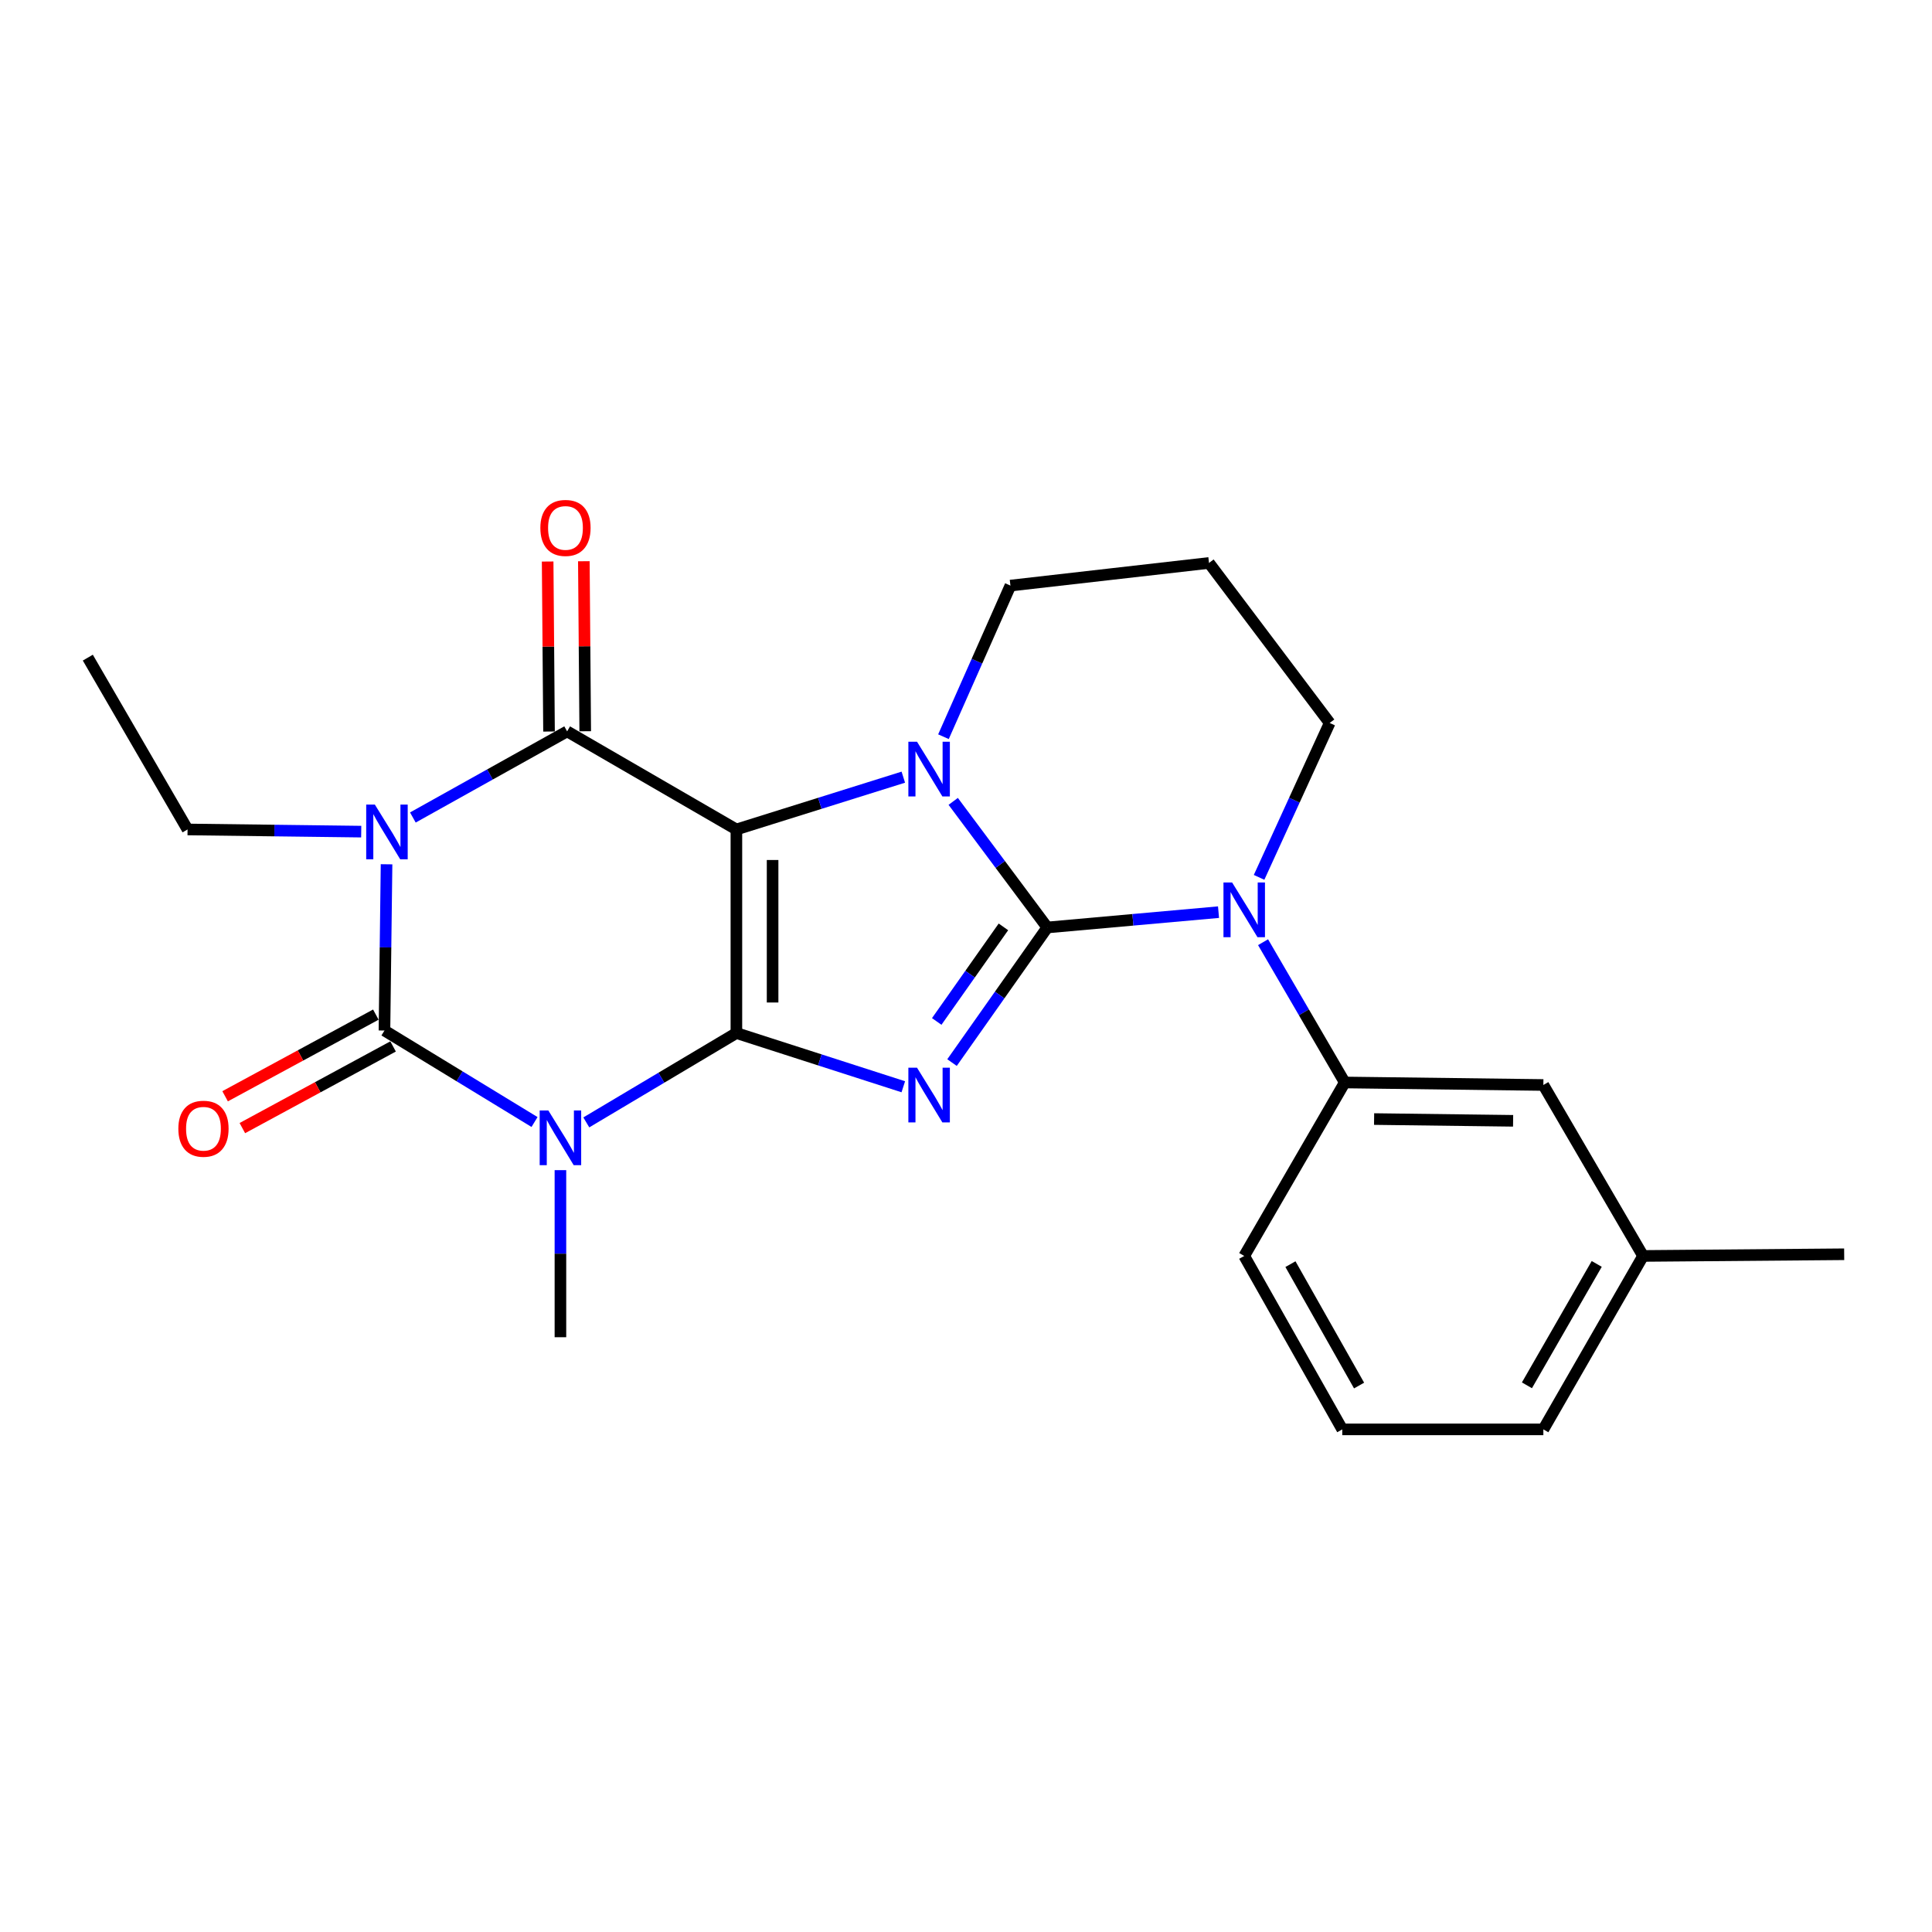 <?xml version='1.0' encoding='iso-8859-1'?>
<svg version='1.1' baseProfile='full'
              xmlns='http://www.w3.org/2000/svg'
                      xmlns:rdkit='http://www.rdkit.org/xml'
                      xmlns:xlink='http://www.w3.org/1999/xlink'
                  xml:space='preserve'
width='1000px' height='1000px' viewBox='0 0 1000 1000'>
<!-- END OF HEADER -->
<rect style='opacity:1.0;fill:#FFFFFF;stroke:none' width='1000' height='1000' x='0' y='0'> </rect>
<path class='bond-0' d='M 381.156,534.7 L 381.156,429.327' style='fill:none;fill-rule:evenodd;stroke:#000000;stroke-width:6px;stroke-linecap:butt;stroke-linejoin:miter;stroke-opacity:1' />
<path class='bond-0' d='M 399.894,518.894 L 399.894,445.133' style='fill:none;fill-rule:evenodd;stroke:#000000;stroke-width:6px;stroke-linecap:butt;stroke-linejoin:miter;stroke-opacity:1' />
<path class='bond-2' d='M 381.156,534.7 L 424.352,548.603' style='fill:none;fill-rule:evenodd;stroke:#000000;stroke-width:6px;stroke-linecap:butt;stroke-linejoin:miter;stroke-opacity:1' />
<path class='bond-2' d='M 424.352,548.603 L 467.548,562.506' style='fill:none;fill-rule:evenodd;stroke:#0000FF;stroke-width:6px;stroke-linecap:butt;stroke-linejoin:miter;stroke-opacity:1' />
<path class='bond-3' d='M 381.156,534.7 L 342.311,557.828' style='fill:none;fill-rule:evenodd;stroke:#000000;stroke-width:6px;stroke-linecap:butt;stroke-linejoin:miter;stroke-opacity:1' />
<path class='bond-3' d='M 342.311,557.828 L 303.466,580.955' style='fill:none;fill-rule:evenodd;stroke:#0000FF;stroke-width:6px;stroke-linecap:butt;stroke-linejoin:miter;stroke-opacity:1' />
<path class='bond-4' d='M 381.156,429.327 L 424.355,415.793' style='fill:none;fill-rule:evenodd;stroke:#000000;stroke-width:6px;stroke-linecap:butt;stroke-linejoin:miter;stroke-opacity:1' />
<path class='bond-4' d='M 424.355,415.793 L 467.554,402.259' style='fill:none;fill-rule:evenodd;stroke:#0000FF;stroke-width:6px;stroke-linecap:butt;stroke-linejoin:miter;stroke-opacity:1' />
<path class='bond-7' d='M 381.156,429.327 L 293.543,378.566' style='fill:none;fill-rule:evenodd;stroke:#000000;stroke-width:6px;stroke-linecap:butt;stroke-linejoin:miter;stroke-opacity:1' />
<path class='bond-1' d='M 542.078,480.056 L 517.421,515.024' style='fill:none;fill-rule:evenodd;stroke:#000000;stroke-width:6px;stroke-linecap:butt;stroke-linejoin:miter;stroke-opacity:1' />
<path class='bond-1' d='M 517.421,515.024 L 492.764,549.992' style='fill:none;fill-rule:evenodd;stroke:#0000FF;stroke-width:6px;stroke-linecap:butt;stroke-linejoin:miter;stroke-opacity:1' />
<path class='bond-1' d='M 519.367,479.748 L 502.107,504.226' style='fill:none;fill-rule:evenodd;stroke:#000000;stroke-width:6px;stroke-linecap:butt;stroke-linejoin:miter;stroke-opacity:1' />
<path class='bond-1' d='M 502.107,504.226 L 484.847,528.703' style='fill:none;fill-rule:evenodd;stroke:#0000FF;stroke-width:6px;stroke-linecap:butt;stroke-linejoin:miter;stroke-opacity:1' />
<path class='bond-8' d='M 542.078,480.056 L 586.393,476.092' style='fill:none;fill-rule:evenodd;stroke:#000000;stroke-width:6px;stroke-linecap:butt;stroke-linejoin:miter;stroke-opacity:1' />
<path class='bond-8' d='M 586.393,476.092 L 630.707,472.127' style='fill:none;fill-rule:evenodd;stroke:#0000FF;stroke-width:6px;stroke-linecap:butt;stroke-linejoin:miter;stroke-opacity:1' />
<path class='bond-25' d='M 542.078,480.056 L 517.73,447.424' style='fill:none;fill-rule:evenodd;stroke:#000000;stroke-width:6px;stroke-linecap:butt;stroke-linejoin:miter;stroke-opacity:1' />
<path class='bond-25' d='M 517.73,447.424 L 493.381,414.792' style='fill:none;fill-rule:evenodd;stroke:#0000FF;stroke-width:6px;stroke-linecap:butt;stroke-linejoin:miter;stroke-opacity:1' />
<path class='bond-6' d='M 276.669,580.754 L 237.833,557.076' style='fill:none;fill-rule:evenodd;stroke:#0000FF;stroke-width:6px;stroke-linecap:butt;stroke-linejoin:miter;stroke-opacity:1' />
<path class='bond-6' d='M 237.833,557.076 L 198.996,533.399' style='fill:none;fill-rule:evenodd;stroke:#000000;stroke-width:6px;stroke-linecap:butt;stroke-linejoin:miter;stroke-opacity:1' />
<path class='bond-15' d='M 290.076,605.668 L 290.076,648.907' style='fill:none;fill-rule:evenodd;stroke:#0000FF;stroke-width:6px;stroke-linecap:butt;stroke-linejoin:miter;stroke-opacity:1' />
<path class='bond-15' d='M 290.076,648.907 L 290.076,692.146' style='fill:none;fill-rule:evenodd;stroke:#000000;stroke-width:6px;stroke-linecap:butt;stroke-linejoin:miter;stroke-opacity:1' />
<path class='bond-13' d='M 488.334,381.318 L 505.665,342.21' style='fill:none;fill-rule:evenodd;stroke:#0000FF;stroke-width:6px;stroke-linecap:butt;stroke-linejoin:miter;stroke-opacity:1' />
<path class='bond-13' d='M 505.665,342.21 L 522.996,303.102' style='fill:none;fill-rule:evenodd;stroke:#000000;stroke-width:6px;stroke-linecap:butt;stroke-linejoin:miter;stroke-opacity:1' />
<path class='bond-5' d='M 200.077,447.348 L 199.537,490.373' style='fill:none;fill-rule:evenodd;stroke:#0000FF;stroke-width:6px;stroke-linecap:butt;stroke-linejoin:miter;stroke-opacity:1' />
<path class='bond-5' d='M 199.537,490.373 L 198.996,533.399' style='fill:none;fill-rule:evenodd;stroke:#000000;stroke-width:6px;stroke-linecap:butt;stroke-linejoin:miter;stroke-opacity:1' />
<path class='bond-14' d='M 186.967,430.451 L 142.023,429.889' style='fill:none;fill-rule:evenodd;stroke:#0000FF;stroke-width:6px;stroke-linecap:butt;stroke-linejoin:miter;stroke-opacity:1' />
<path class='bond-14' d='M 142.023,429.889 L 97.079,429.327' style='fill:none;fill-rule:evenodd;stroke:#000000;stroke-width:6px;stroke-linecap:butt;stroke-linejoin:miter;stroke-opacity:1' />
<path class='bond-24' d='M 213.697,423.133 L 253.62,400.85' style='fill:none;fill-rule:evenodd;stroke:#0000FF;stroke-width:6px;stroke-linecap:butt;stroke-linejoin:miter;stroke-opacity:1' />
<path class='bond-24' d='M 253.62,400.85 L 293.543,378.566' style='fill:none;fill-rule:evenodd;stroke:#000000;stroke-width:6px;stroke-linecap:butt;stroke-linejoin:miter;stroke-opacity:1' />
<path class='bond-10' d='M 194.533,525.161 L 155.524,546.293' style='fill:none;fill-rule:evenodd;stroke:#000000;stroke-width:6px;stroke-linecap:butt;stroke-linejoin:miter;stroke-opacity:1' />
<path class='bond-10' d='M 155.524,546.293 L 116.515,567.426' style='fill:none;fill-rule:evenodd;stroke:#FF0000;stroke-width:6px;stroke-linecap:butt;stroke-linejoin:miter;stroke-opacity:1' />
<path class='bond-10' d='M 203.459,541.637 L 164.45,562.769' style='fill:none;fill-rule:evenodd;stroke:#000000;stroke-width:6px;stroke-linecap:butt;stroke-linejoin:miter;stroke-opacity:1' />
<path class='bond-10' d='M 164.45,562.769 L 125.44,583.902' style='fill:none;fill-rule:evenodd;stroke:#FF0000;stroke-width:6px;stroke-linecap:butt;stroke-linejoin:miter;stroke-opacity:1' />
<path class='bond-11' d='M 302.912,378.49 L 302.555,334.491' style='fill:none;fill-rule:evenodd;stroke:#000000;stroke-width:6px;stroke-linecap:butt;stroke-linejoin:miter;stroke-opacity:1' />
<path class='bond-11' d='M 302.555,334.491 L 302.199,290.491' style='fill:none;fill-rule:evenodd;stroke:#FF0000;stroke-width:6px;stroke-linecap:butt;stroke-linejoin:miter;stroke-opacity:1' />
<path class='bond-11' d='M 284.174,378.642 L 283.817,334.643' style='fill:none;fill-rule:evenodd;stroke:#000000;stroke-width:6px;stroke-linecap:butt;stroke-linejoin:miter;stroke-opacity:1' />
<path class='bond-11' d='M 283.817,334.643 L 283.461,290.643' style='fill:none;fill-rule:evenodd;stroke:#FF0000;stroke-width:6px;stroke-linecap:butt;stroke-linejoin:miter;stroke-opacity:1' />
<path class='bond-9' d='M 653.759,487.682 L 674.903,523.985' style='fill:none;fill-rule:evenodd;stroke:#0000FF;stroke-width:6px;stroke-linecap:butt;stroke-linejoin:miter;stroke-opacity:1' />
<path class='bond-9' d='M 674.903,523.985 L 696.047,560.289' style='fill:none;fill-rule:evenodd;stroke:#000000;stroke-width:6px;stroke-linecap:butt;stroke-linejoin:miter;stroke-opacity:1' />
<path class='bond-16' d='M 651.697,454.118 L 669.968,414.161' style='fill:none;fill-rule:evenodd;stroke:#0000FF;stroke-width:6px;stroke-linecap:butt;stroke-linejoin:miter;stroke-opacity:1' />
<path class='bond-16' d='M 669.968,414.161 L 688.239,374.204' style='fill:none;fill-rule:evenodd;stroke:#000000;stroke-width:6px;stroke-linecap:butt;stroke-linejoin:miter;stroke-opacity:1' />
<path class='bond-12' d='M 696.047,560.289 L 798.838,561.59' style='fill:none;fill-rule:evenodd;stroke:#000000;stroke-width:6px;stroke-linecap:butt;stroke-linejoin:miter;stroke-opacity:1' />
<path class='bond-12' d='M 711.229,579.221 L 783.183,580.132' style='fill:none;fill-rule:evenodd;stroke:#000000;stroke-width:6px;stroke-linecap:butt;stroke-linejoin:miter;stroke-opacity:1' />
<path class='bond-19' d='M 696.047,560.289 L 644.006,650.078' style='fill:none;fill-rule:evenodd;stroke:#000000;stroke-width:6px;stroke-linecap:butt;stroke-linejoin:miter;stroke-opacity:1' />
<path class='bond-18' d='M 798.838,561.59 L 850.453,650.078' style='fill:none;fill-rule:evenodd;stroke:#000000;stroke-width:6px;stroke-linecap:butt;stroke-linejoin:miter;stroke-opacity:1' />
<path class='bond-17' d='M 522.996,303.102 L 625.777,291.38' style='fill:none;fill-rule:evenodd;stroke:#000000;stroke-width:6px;stroke-linecap:butt;stroke-linejoin:miter;stroke-opacity:1' />
<path class='bond-23' d='M 97.079,429.327 L 45.455,340.392' style='fill:none;fill-rule:evenodd;stroke:#000000;stroke-width:6px;stroke-linecap:butt;stroke-linejoin:miter;stroke-opacity:1' />
<path class='bond-26' d='M 688.239,374.204 L 625.777,291.38' style='fill:none;fill-rule:evenodd;stroke:#000000;stroke-width:6px;stroke-linecap:butt;stroke-linejoin:miter;stroke-opacity:1' />
<path class='bond-22' d='M 850.453,650.078 L 954.545,649.203' style='fill:none;fill-rule:evenodd;stroke:#000000;stroke-width:6px;stroke-linecap:butt;stroke-linejoin:miter;stroke-opacity:1' />
<path class='bond-27' d='M 850.453,650.078 L 798.838,739.846' style='fill:none;fill-rule:evenodd;stroke:#000000;stroke-width:6px;stroke-linecap:butt;stroke-linejoin:miter;stroke-opacity:1' />
<path class='bond-27' d='M 826.466,654.203 L 790.336,717.04' style='fill:none;fill-rule:evenodd;stroke:#000000;stroke-width:6px;stroke-linecap:butt;stroke-linejoin:miter;stroke-opacity:1' />
<path class='bond-20' d='M 644.006,650.078 L 694.756,739.846' style='fill:none;fill-rule:evenodd;stroke:#000000;stroke-width:6px;stroke-linecap:butt;stroke-linejoin:miter;stroke-opacity:1' />
<path class='bond-20' d='M 667.931,654.321 L 703.456,717.159' style='fill:none;fill-rule:evenodd;stroke:#000000;stroke-width:6px;stroke-linecap:butt;stroke-linejoin:miter;stroke-opacity:1' />
<path class='bond-21' d='M 694.756,739.846 L 798.838,739.846' style='fill:none;fill-rule:evenodd;stroke:#000000;stroke-width:6px;stroke-linecap:butt;stroke-linejoin:miter;stroke-opacity:1' />
<path  class='atom-3' d='M 474.647 552.646
L 483.927 567.646
Q 484.847 569.126, 486.327 571.806
Q 487.807 574.486, 487.887 574.646
L 487.887 552.646
L 491.647 552.646
L 491.647 580.966
L 487.767 580.966
L 477.807 564.566
Q 476.647 562.646, 475.407 560.446
Q 474.207 558.246, 473.847 557.566
L 473.847 580.966
L 470.167 580.966
L 470.167 552.646
L 474.647 552.646
' fill='#0000FF'/>
<path  class='atom-4' d='M 283.816 574.768
L 293.096 589.768
Q 294.016 591.248, 295.496 593.928
Q 296.976 596.608, 297.056 596.768
L 297.056 574.768
L 300.816 574.768
L 300.816 603.088
L 296.936 603.088
L 286.976 586.688
Q 285.816 584.768, 284.576 582.568
Q 283.376 580.368, 283.016 579.688
L 283.016 603.088
L 279.336 603.088
L 279.336 574.768
L 283.816 574.768
' fill='#0000FF'/>
<path  class='atom-5' d='M 474.647 383.915
L 483.927 398.915
Q 484.847 400.395, 486.327 403.075
Q 487.807 405.755, 487.887 405.915
L 487.887 383.915
L 491.647 383.915
L 491.647 412.235
L 487.767 412.235
L 477.807 395.835
Q 476.647 393.915, 475.407 391.715
Q 474.207 389.515, 473.847 388.835
L 473.847 412.235
L 470.167 412.235
L 470.167 383.915
L 474.647 383.915
' fill='#0000FF'/>
<path  class='atom-6' d='M 194.027 416.458
L 203.307 431.458
Q 204.227 432.938, 205.707 435.618
Q 207.187 438.298, 207.267 438.458
L 207.267 416.458
L 211.027 416.458
L 211.027 444.778
L 207.147 444.778
L 197.187 428.378
Q 196.027 426.458, 194.787 424.258
Q 193.587 422.058, 193.227 421.378
L 193.227 444.778
L 189.547 444.778
L 189.547 416.458
L 194.027 416.458
' fill='#0000FF'/>
<path  class='atom-9' d='M 637.746 456.777
L 647.026 471.777
Q 647.946 473.257, 649.426 475.937
Q 650.906 478.617, 650.986 478.777
L 650.986 456.777
L 654.746 456.777
L 654.746 485.097
L 650.866 485.097
L 640.906 468.697
Q 639.746 466.777, 638.506 464.577
Q 637.306 462.377, 636.946 461.697
L 636.946 485.097
L 633.266 485.097
L 633.266 456.777
L 637.746 456.777
' fill='#0000FF'/>
<path  class='atom-11' d='M 92.314 584.229
Q 92.314 577.429, 95.674 573.629
Q 99.034 569.829, 105.314 569.829
Q 111.594 569.829, 114.954 573.629
Q 118.314 577.429, 118.314 584.229
Q 118.314 591.109, 114.914 595.029
Q 111.514 598.909, 105.314 598.909
Q 99.074 598.909, 95.674 595.029
Q 92.314 591.149, 92.314 584.229
M 105.314 595.709
Q 109.634 595.709, 111.954 592.829
Q 114.314 589.909, 114.314 584.229
Q 114.314 578.669, 111.954 575.869
Q 109.634 573.029, 105.314 573.029
Q 100.994 573.029, 98.634 575.829
Q 96.314 578.629, 96.314 584.229
Q 96.314 589.949, 98.634 592.829
Q 100.994 595.709, 105.314 595.709
' fill='#FF0000'/>
<path  class='atom-12' d='M 279.689 273.252
Q 279.689 266.452, 283.049 262.652
Q 286.409 258.852, 292.689 258.852
Q 298.969 258.852, 302.329 262.652
Q 305.689 266.452, 305.689 273.252
Q 305.689 280.132, 302.289 284.052
Q 298.889 287.932, 292.689 287.932
Q 286.449 287.932, 283.049 284.052
Q 279.689 280.172, 279.689 273.252
M 292.689 284.732
Q 297.009 284.732, 299.329 281.852
Q 301.689 278.932, 301.689 273.252
Q 301.689 267.692, 299.329 264.892
Q 297.009 262.052, 292.689 262.052
Q 288.369 262.052, 286.009 264.852
Q 283.689 267.652, 283.689 273.252
Q 283.689 278.972, 286.009 281.852
Q 288.369 284.732, 292.689 284.732
' fill='#FF0000'/>
</svg>

